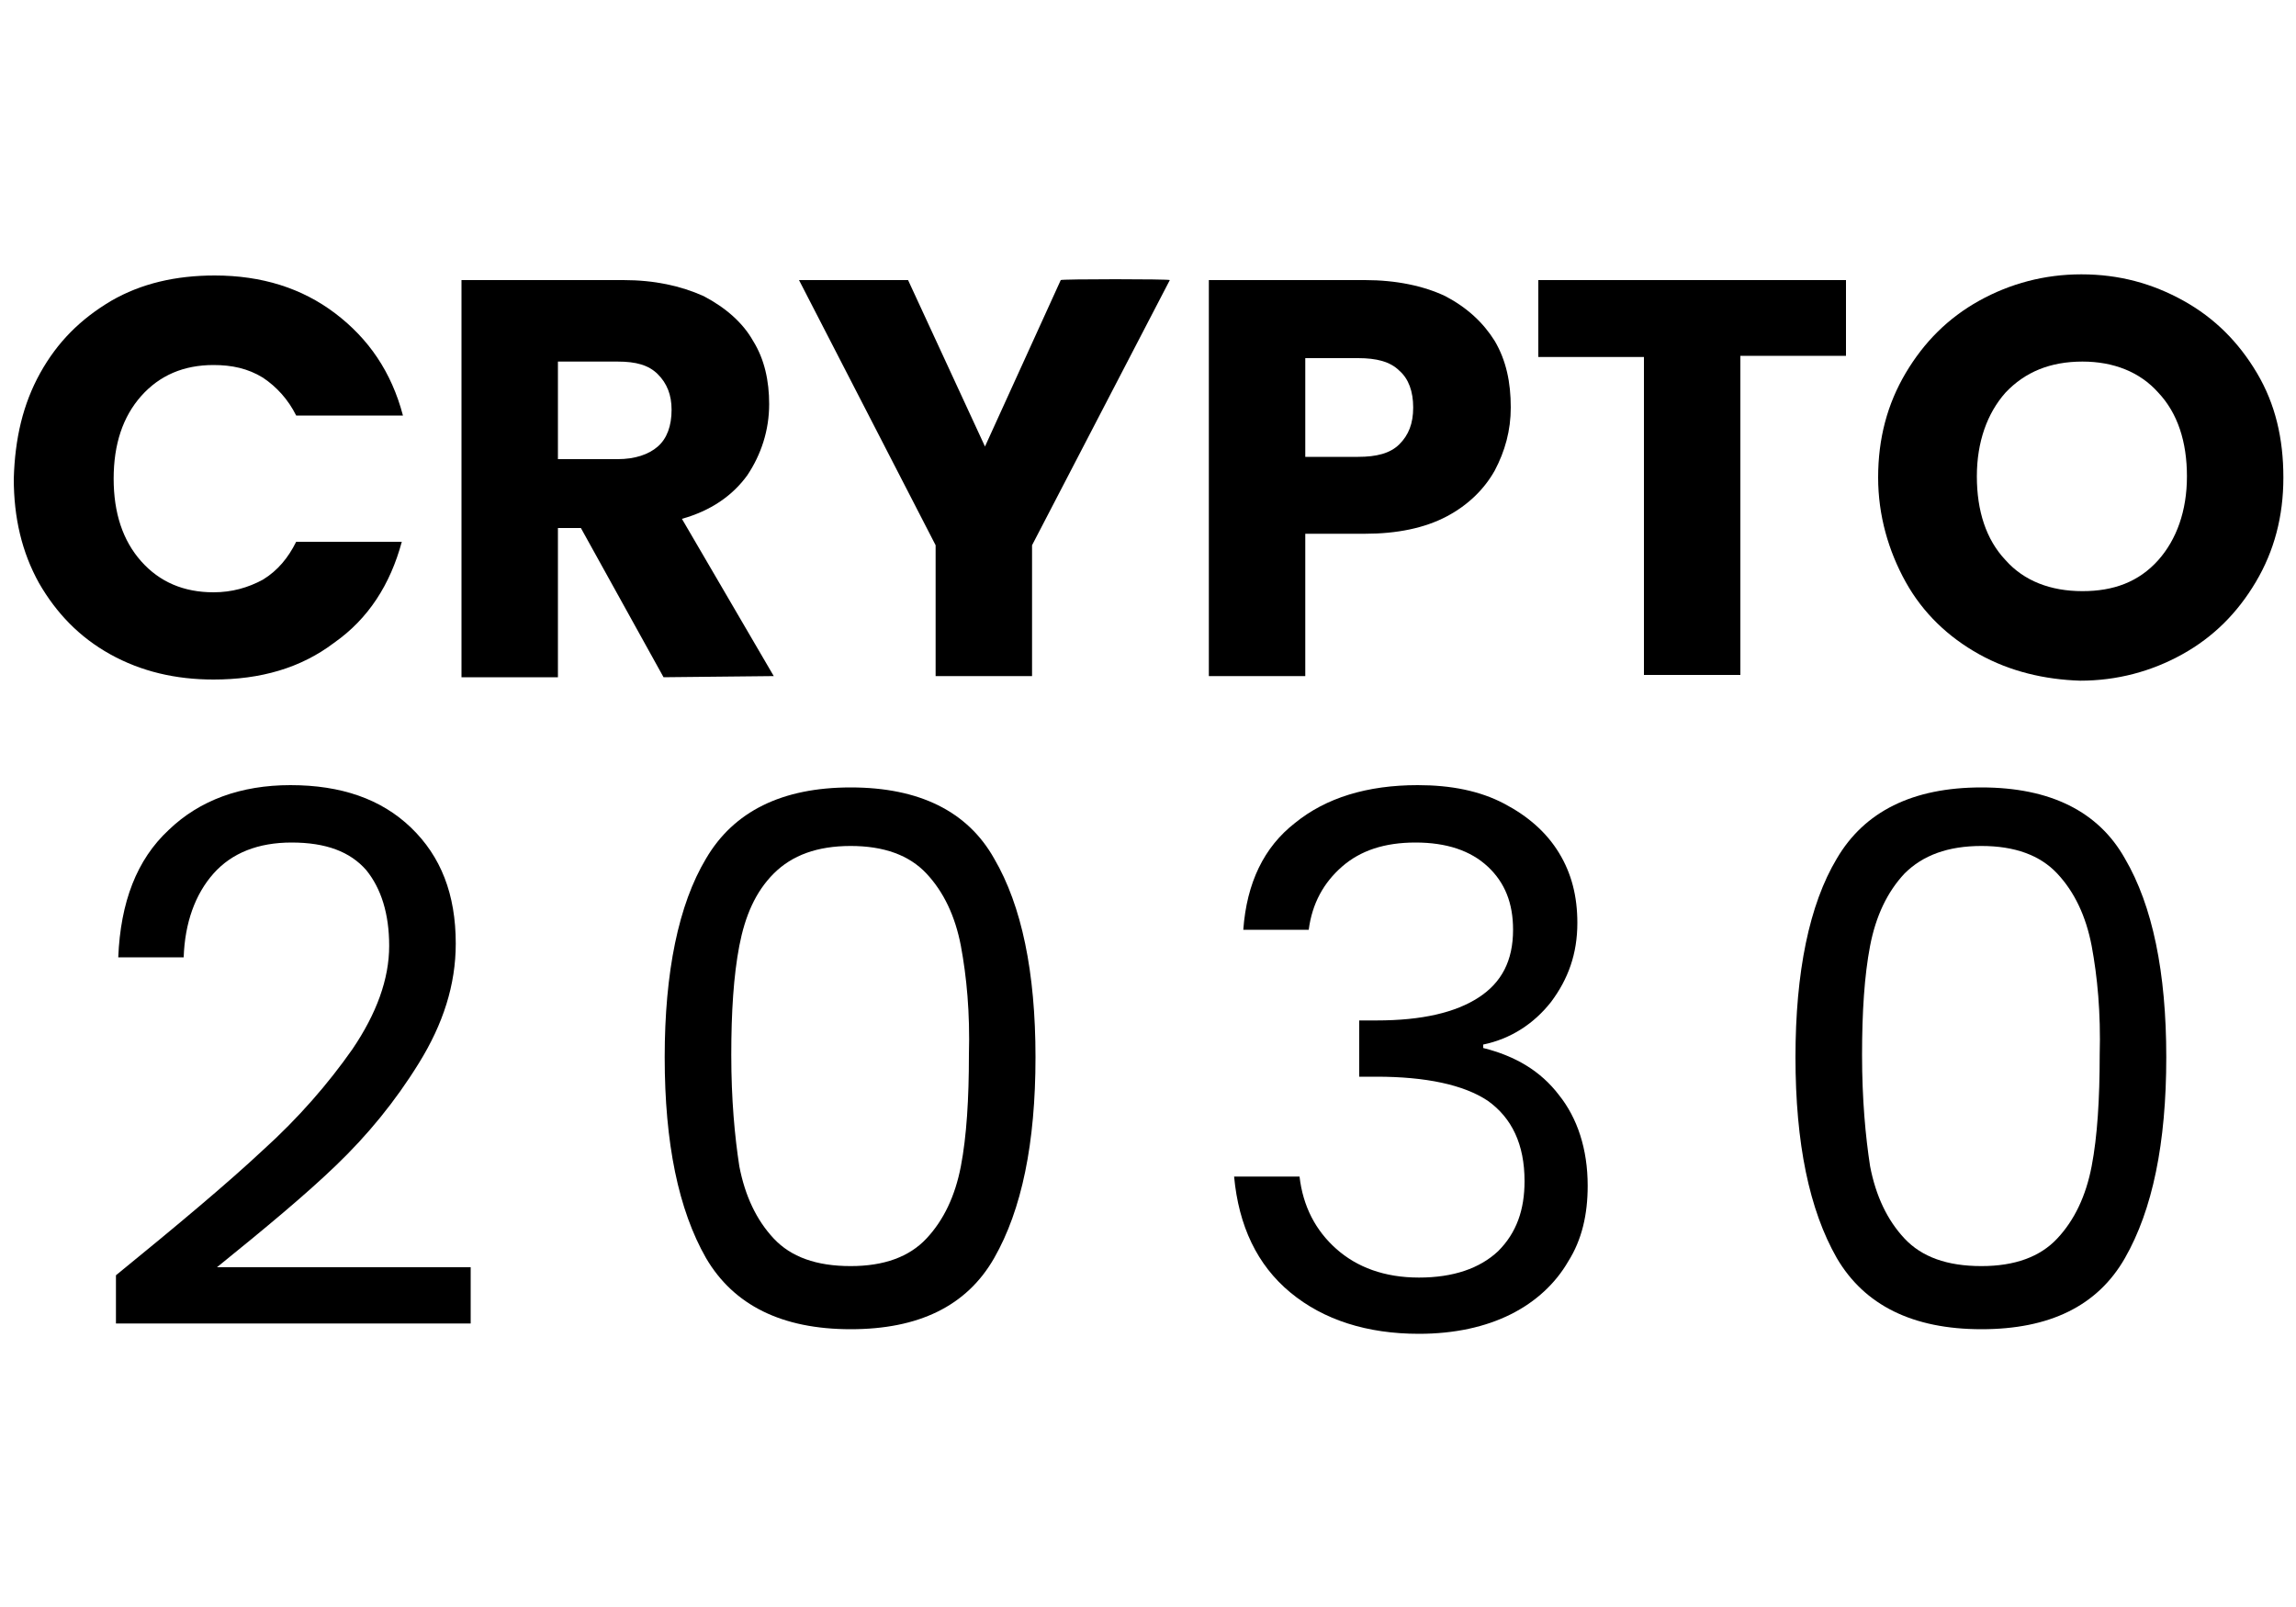 <?xml version="1.0" encoding="utf-8"?>
<!-- Generator: Adobe Illustrator 27.5.0, SVG Export Plug-In . SVG Version: 6.00 Build 0)  -->
<svg version="1.1" id="Layer_1" xmlns="http://www.w3.org/2000/svg" xmlns:xlink="http://www.w3.org/1999/xlink" x="0px" y="0px"
	 viewBox="0 0 200 140" style="enable-background:new 0 0 200 140;" xml:space="preserve">
<style type="text/css">
	.st0{enable-background:new    ;}
</style>
<g>
	<g class="st0">
		<path d="M3.5,32.5C5,29.8,7,27.8,9.7,26.2c2.6-1.5,5.6-2.2,9-2.2c4.1,0,7.6,1.1,10.5,3.3c2.9,2.2,4.9,5.1,5.9,8.9h-9.3
			c-0.7-1.4-1.7-2.5-2.9-3.3c-1.3-0.8-2.7-1.1-4.3-1.1c-2.6,0-4.7,0.9-6.3,2.7s-2.4,4.2-2.4,7.2s0.8,5.4,2.4,7.2s3.7,2.7,6.3,2.7
			c1.6,0,3-0.4,4.3-1.1c1.3-0.8,2.2-1.9,2.9-3.3H35c-1,3.7-2.9,6.7-5.9,8.8c-2.9,2.2-6.4,3.2-10.5,3.2c-3.3,0-6.3-0.7-9-2.2
			s-4.7-3.6-6.2-6.2c-1.5-2.7-2.2-5.7-2.2-9.1C1.3,38.2,2,35.2,3.5,32.5z"/>
		<path d="M57.8,59l-7.2-13h-2v13h-8.4V24.4h14.1c2.7,0,5,0.5,7,1.4c1.9,1,3.4,2.3,4.3,3.9c1,1.6,1.4,3.5,1.4,5.5
			c0,2.3-0.7,4.4-1.9,6.2c-1.3,1.8-3.2,3.1-5.7,3.8l8,13.7L57.8,59L57.8,59z M48.6,40h5.2c1.5,0,2.7-0.4,3.5-1.1s1.2-1.8,1.2-3.2
			c0-1.3-0.4-2.3-1.2-3.1s-1.9-1.1-3.5-1.1h-5.2V40z"/>
		<path d="M101.9,24.4l-12,23.1v11.4h-8.4V47.5L69.6,24.4h9.5l6.7,14.5l6.6-14.5C92.4,24.3,101.9,24.3,101.9,24.4z"/>
		<path d="M130.2,41c-0.9,1.6-2.3,3-4.2,4c-1.9,1-4.3,1.5-7.1,1.5h-5.2v12.4h-8.4V24.4h13.6c2.7,0,5.1,0.5,7,1.4
			c1.9,1,3.3,2.3,4.3,3.9c1,1.7,1.4,3.6,1.4,5.8C131.6,37.5,131.1,39.3,130.2,41z M121.9,38.7c0.8-0.8,1.2-1.8,1.2-3.2
			s-0.4-2.5-1.2-3.2c-0.8-0.8-2-1.1-3.6-1.1h-4.6v8.6h4.6C119.9,39.8,121.1,39.5,121.9,38.7z"/>
		<path d="M160.8,24.4V31h-9.2v27.8h-8.4V31.1H134v-6.7h26.8V24.4z"/>
		<path d="M172.4,57c-2.7-1.5-4.9-3.6-6.4-6.3s-2.4-5.8-2.4-9.1c0-3.4,0.8-6.4,2.4-9.1s3.7-4.8,6.4-6.3s5.7-2.3,8.9-2.3
			c3.3,0,6.2,0.8,8.9,2.3s4.8,3.6,6.4,6.3c1.6,2.7,2.3,5.7,2.3,9.1c0,3.4-0.8,6.4-2.4,9.1c-1.6,2.7-3.7,4.8-6.4,6.3
			s-5.7,2.3-8.9,2.3C178.1,59.2,175.1,58.5,172.4,57z M188,48.8c1.6-1.8,2.5-4.3,2.5-7.3s-0.8-5.5-2.5-7.3c-1.6-1.8-3.9-2.7-6.6-2.7
			c-2.8,0-5,0.9-6.7,2.7c-1.6,1.8-2.5,4.3-2.5,7.3s0.8,5.5,2.5,7.3c1.6,1.8,3.9,2.7,6.7,2.7C184.1,51.5,186.3,50.7,188,48.8z"/>
	</g>
	<g class="st0">
		<path d="M22.9,100.2c3.1-2.8,5.7-5.8,7.8-8.8c2.1-3.1,3.2-6.1,3.2-9c0-2.8-0.7-5-2-6.6c-1.4-1.6-3.5-2.4-6.5-2.4
			c-2.9,0-5.2,0.9-6.8,2.7c-1.6,1.8-2.5,4.3-2.6,7.3h-5.7c0.2-4.8,1.6-8.5,4.4-11.1c2.7-2.6,6.3-3.9,10.6-3.9
			c4.4,0,7.9,1.2,10.5,3.7s3.9,5.8,3.9,10.1c0,3.6-1.1,7-3.2,10.4c-2.1,3.4-4.5,6.3-7.2,8.9s-6.2,5.5-10.4,8.9H41v4.9H10.1v-4.2
			C15.5,106.7,19.8,103.1,22.9,100.2z"/>
		<path d="M61.5,74.8c2.4-4.1,6.6-6.2,12.6-6.2s10.2,2.1,12.5,6.2c2.4,4.1,3.6,9.9,3.6,17.3c0,7.5-1.2,13.3-3.6,17.5
			s-6.6,6.2-12.5,6.2c-6,0-10.2-2.1-12.6-6.2c-2.4-4.2-3.6-10-3.6-17.5C57.9,84.7,59.1,78.8,61.5,74.8z M83.7,82.4
			c-0.5-2.6-1.5-4.7-3-6.3c-1.5-1.6-3.7-2.4-6.6-2.4s-5.1,0.8-6.7,2.4s-2.5,3.7-3,6.3c-0.5,2.6-0.7,5.8-0.7,9.5
			c0,3.9,0.3,7.1,0.7,9.7c0.5,2.6,1.5,4.7,3,6.3c1.5,1.6,3.7,2.4,6.7,2.4c2.9,0,5.1-0.8,6.6-2.4s2.5-3.7,3-6.3
			c0.5-2.6,0.7-5.9,0.7-9.7C84.5,88.2,84.2,85.1,83.7,82.4z"/>
		<path d="M112.8,71.7c2.7-2.2,6.3-3.3,10.7-3.3c2.9,0,5.4,0.5,7.5,1.6s3.7,2.5,4.8,4.3s1.6,3.8,1.6,6.1c0,2.7-0.8,4.9-2.3,6.9
			c-1.5,1.9-3.5,3.2-5.9,3.7v0.3c2.8,0.7,5,2,6.6,4.1c1.6,2,2.5,4.7,2.5,7.9c0,2.5-0.5,4.7-1.7,6.6c-1.1,1.9-2.8,3.5-5,4.6
			s-4.9,1.7-8,1.7c-4.5,0-8.3-1.2-11.2-3.6c-2.9-2.4-4.5-5.8-4.9-10.1h5.7c0.3,2.6,1.4,4.7,3.2,6.3c1.8,1.6,4.2,2.5,7.2,2.5
			s5.3-0.8,6.9-2.3c1.6-1.6,2.3-3.6,2.3-6.1c0-3.2-1.1-5.5-3.2-7c-2.1-1.4-5.4-2.1-9.7-2.1h-1.5v-4.9h1.5c4,0,6.9-0.7,8.9-2
			c2-1.3,3-3.2,3-5.9c0-2.3-0.7-4.1-2.2-5.5s-3.6-2.1-6.3-2.1c-2.7,0-4.8,0.7-6.4,2.1s-2.6,3.2-2.9,5.5h-5.7
			C108.6,76.9,110.1,73.8,112.8,71.7z"/>
		<path d="M160,74.8c2.4-4.1,6.6-6.2,12.6-6.2s10.2,2.1,12.5,6.2c2.4,4.1,3.6,9.9,3.6,17.3c0,7.5-1.2,13.3-3.6,17.5
			c-2.4,4.2-6.6,6.2-12.5,6.2c-6,0-10.2-2.1-12.6-6.2c-2.4-4.2-3.6-10-3.6-17.5C156.4,84.7,157.6,78.8,160,74.8z M182.2,82.4
			c-0.5-2.6-1.5-4.7-3-6.3c-1.5-1.6-3.7-2.4-6.6-2.4c-2.9,0-5.1,0.8-6.7,2.4c-1.5,1.6-2.5,3.7-3,6.3c-0.5,2.6-0.7,5.8-0.7,9.5
			c0,3.9,0.3,7.1,0.7,9.7c0.5,2.6,1.5,4.7,3,6.3c1.5,1.6,3.7,2.4,6.7,2.4c2.9,0,5.1-0.8,6.6-2.4s2.5-3.7,3-6.3
			c0.5-2.6,0.7-5.9,0.7-9.7C183,88.2,182.7,85.1,182.2,82.4z"/>
	</g>
</g>
</svg>
